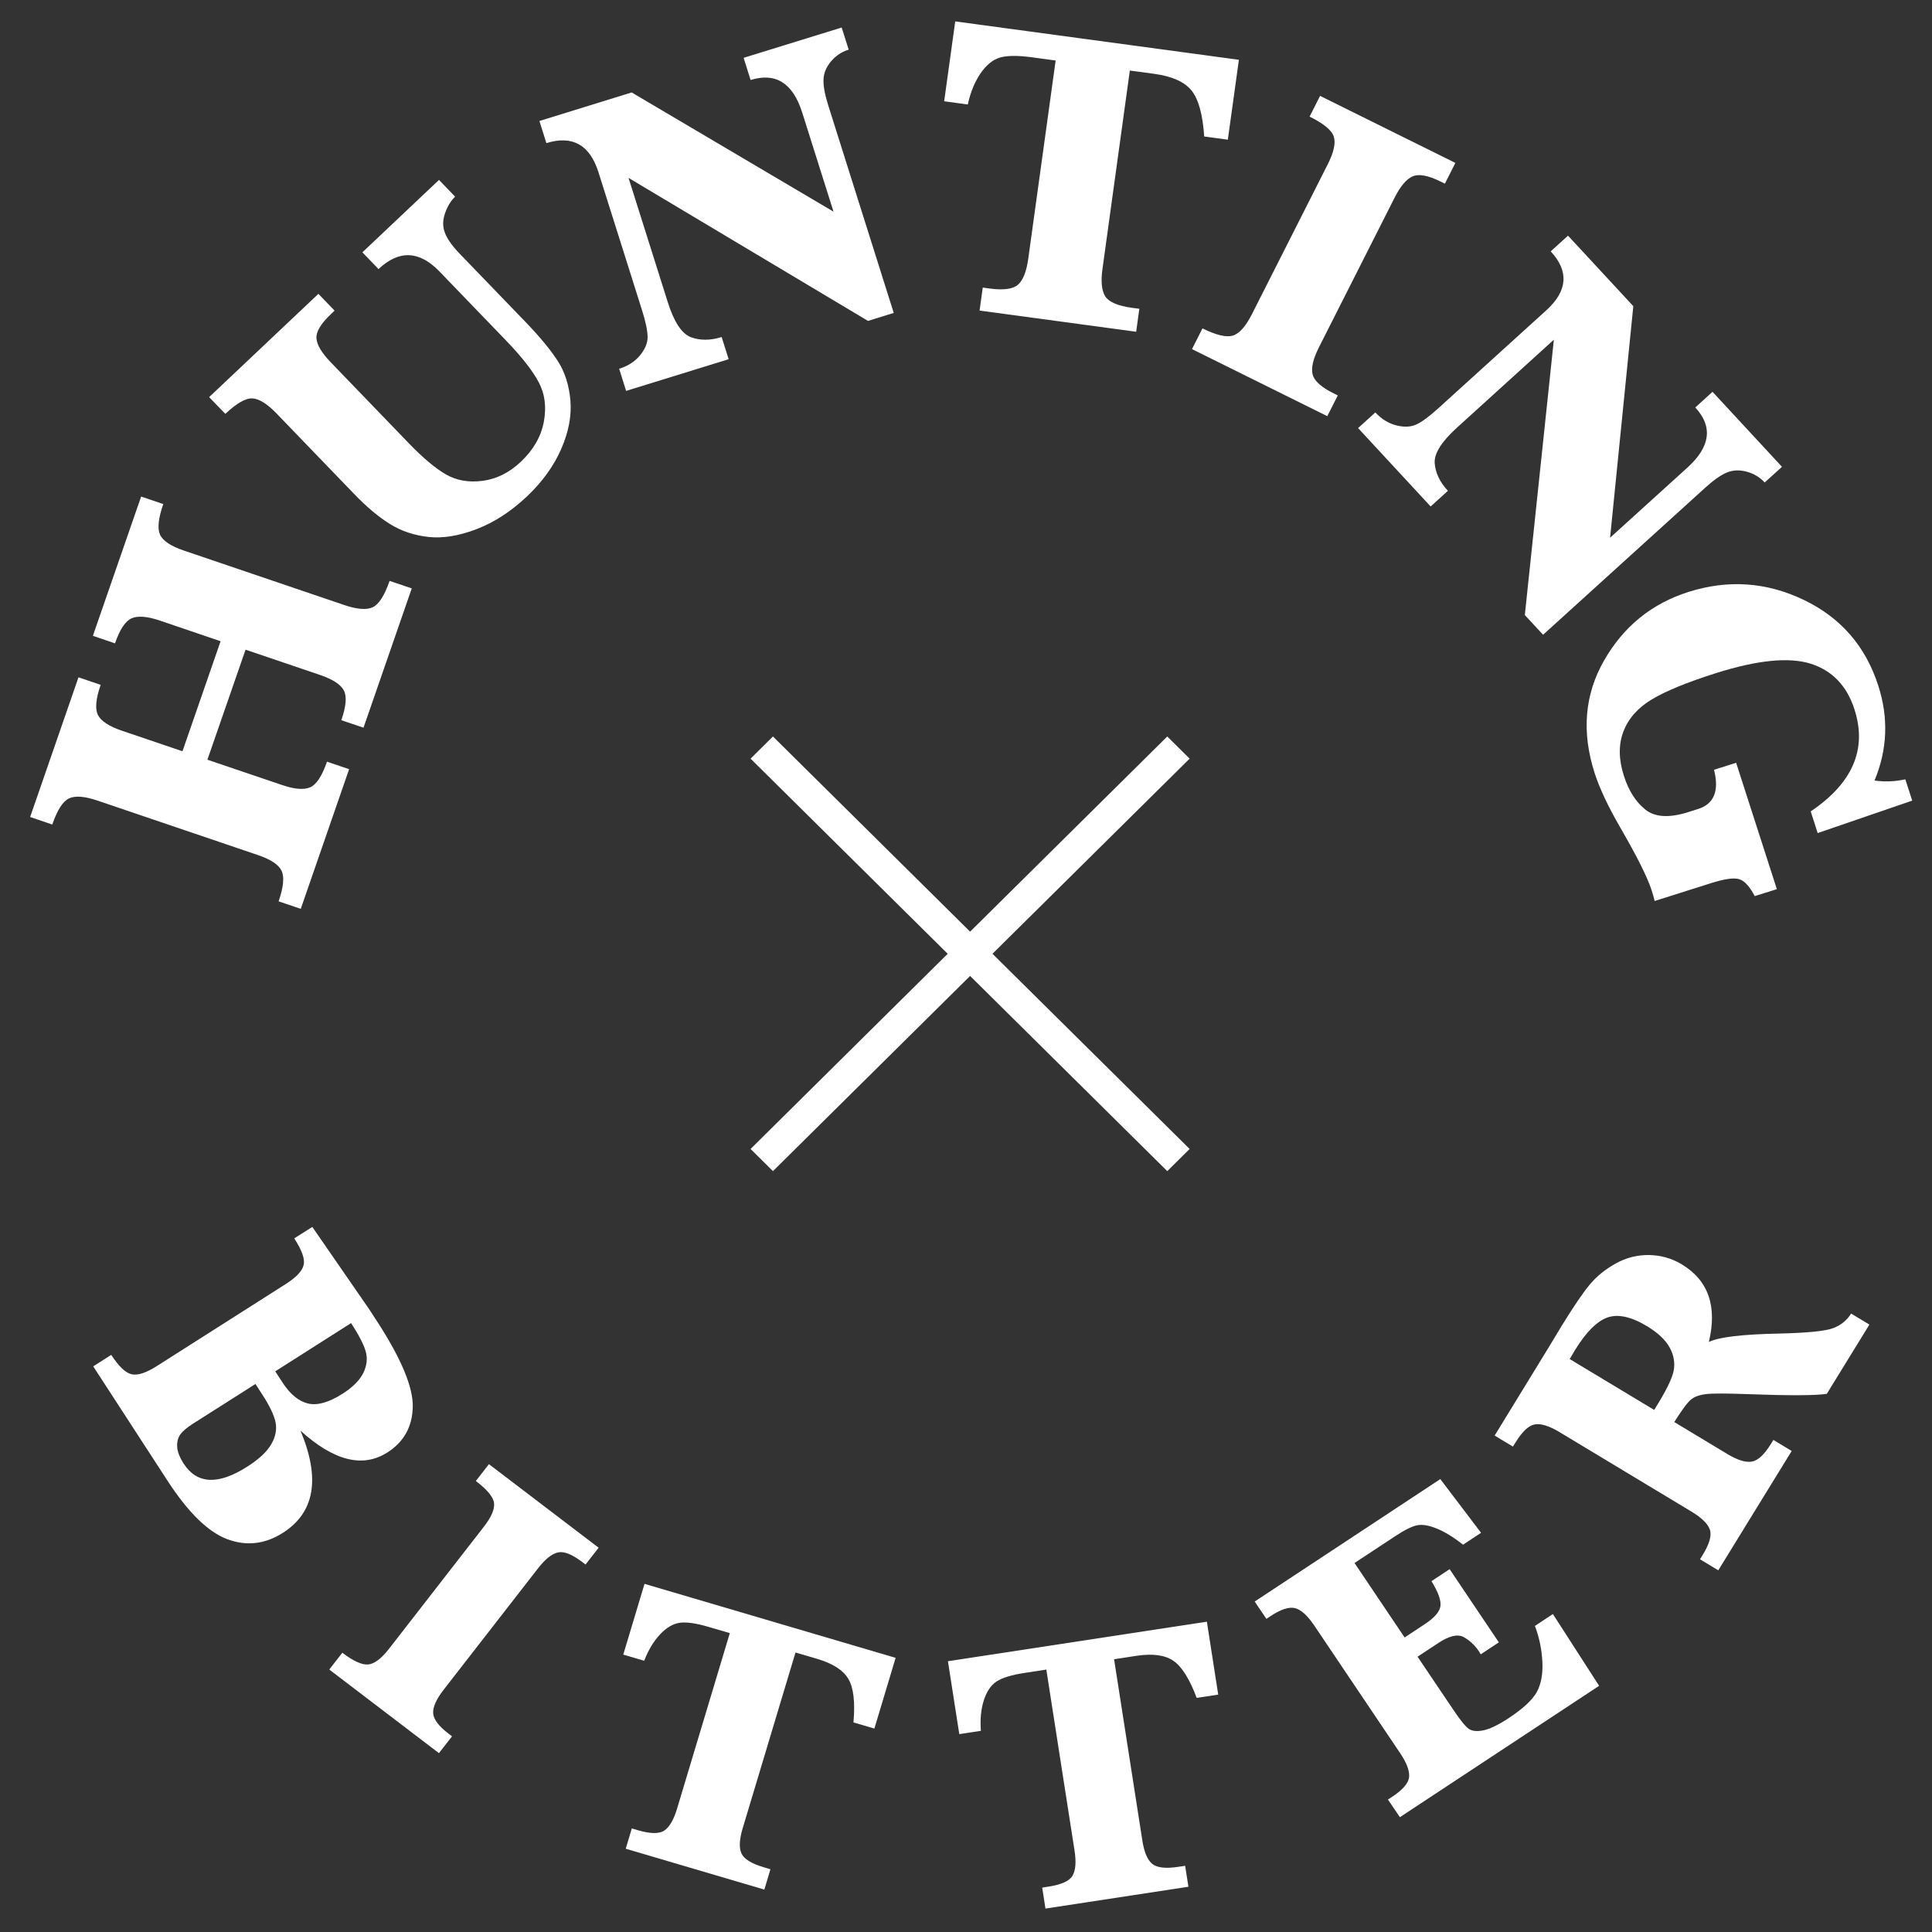 <?xml version="1.0" encoding="UTF-8"?> <svg xmlns="http://www.w3.org/2000/svg" width="40" height="40" viewBox="0 0 40 40" fill="none"><rect x="0" y="0" width="40" height="40" fill="#333333" stroke="none"/><g clip-path="url(#clip0_53_2)"><mask id="mask0_53_2" style="mask-type:luminance" maskUnits="userSpaceOnUse" x="-41" y="-18" width="116" height="81"><path d="M-40.102 -17.128H74.15V62.842H-40.102V-17.128Z" fill="white"></path></mask><g mask="url(#mask0_53_2)"><path d="M4.294 15.729L5.836 16.252C6.097 16.341 6.293 16.357 6.422 16.3C6.551 16.244 6.667 16.067 6.77 15.77L7.228 15.925L6.227 18.817L5.768 18.661C5.869 18.37 5.89 18.16 5.831 18.032C5.773 17.904 5.607 17.793 5.334 17.701L2.02 16.576C1.756 16.486 1.56 16.47 1.431 16.529C1.303 16.588 1.187 16.768 1.082 17.071L0.624 16.915L1.625 14.023L2.084 14.179C1.984 14.468 1.965 14.676 2.027 14.802C2.09 14.928 2.255 15.037 2.522 15.128L3.778 15.554L4.567 13.276L3.311 12.849C3.052 12.761 2.858 12.745 2.728 12.8C2.598 12.855 2.482 13.028 2.381 13.32L1.923 13.164L2.922 10.281L3.38 10.436C3.278 10.731 3.256 10.942 3.313 11.07C3.371 11.197 3.537 11.308 3.813 11.401L7.126 12.526C7.394 12.617 7.591 12.632 7.718 12.572C7.845 12.511 7.961 12.329 8.066 12.027L8.525 12.182L7.526 15.066L7.067 14.911C7.166 14.624 7.184 14.419 7.119 14.295C7.054 14.171 6.889 14.064 6.625 13.974L5.084 13.451L4.294 15.729Z" fill="white"></path></g><mask id="mask1_53_2" style="mask-type:luminance" maskUnits="userSpaceOnUse" x="-41" y="-18" width="116" height="81"><path d="M-40.102 -17.128H74.15V62.842H-40.102V-17.128Z" fill="white"></path></mask><g mask="url(#mask1_53_2)"><path d="M4.665 8.569L4.33 8.222L6.592 6.084L6.927 6.431L6.855 6.5C6.642 6.701 6.541 6.87 6.552 7.007C6.563 7.144 6.662 7.308 6.847 7.5L8.46 9.173C8.754 9.478 9.01 9.694 9.23 9.821C9.449 9.948 9.704 9.993 9.993 9.955C10.282 9.917 10.546 9.785 10.784 9.56C11.043 9.315 11.201 9.04 11.259 8.735C11.316 8.429 11.282 8.156 11.155 7.916C11.027 7.675 10.801 7.386 10.475 7.048L9.1 5.622C8.682 5.188 8.261 5.171 7.837 5.571L7.503 5.224L9.089 3.725L9.423 4.072C9.333 4.158 9.263 4.273 9.213 4.418C9.163 4.563 9.163 4.698 9.213 4.825C9.262 4.951 9.365 5.096 9.522 5.258L10.889 6.675C11.182 6.98 11.402 7.247 11.55 7.477C11.697 7.706 11.783 7.979 11.81 8.295C11.836 8.61 11.773 8.945 11.618 9.298C11.463 9.651 11.228 9.977 10.912 10.276C10.582 10.588 10.233 10.815 9.867 10.955C9.502 11.095 9.17 11.149 8.873 11.117C8.577 11.085 8.31 10.996 8.075 10.85C7.839 10.704 7.594 10.498 7.338 10.233L5.725 8.56C5.532 8.36 5.365 8.256 5.225 8.248C5.086 8.241 4.899 8.348 4.665 8.569Z" fill="white"></path></g><mask id="mask2_53_2" style="mask-type:luminance" maskUnits="userSpaceOnUse" x="-41" y="-18" width="116" height="81"><path d="M-40.102 -17.128H74.15V62.842H-40.102V-17.128Z" fill="white"></path></mask><g mask="url(#mask2_53_2)"><path d="M13.013 3.683L13.825 6.254C13.955 6.667 14.115 6.909 14.303 6.981C14.492 7.052 14.705 7.051 14.941 6.978L15.086 7.437L12.963 8.093L12.819 7.635C12.999 7.579 13.143 7.487 13.249 7.359C13.355 7.231 13.408 7.104 13.408 6.979C13.408 6.854 13.37 6.669 13.293 6.424L12.391 3.567C12.211 2.998 11.852 2.796 11.312 2.963L11.168 2.505L13.078 1.914L17.257 4.382L16.609 2.331C16.416 1.72 16.06 1.495 15.54 1.656L15.396 1.197L17.426 0.57L17.571 1.028C17.429 1.071 17.308 1.151 17.209 1.266C17.11 1.382 17.057 1.506 17.05 1.639C17.043 1.773 17.076 1.954 17.148 2.182L18.504 6.479L17.971 6.644L13.013 3.683Z" fill="white"></path></g><mask id="mask3_53_2" style="mask-type:luminance" maskUnits="userSpaceOnUse" x="-41" y="-18" width="116" height="81"><path d="M-40.102 -17.128H74.15V62.841H-40.102V-17.128Z" fill="white"></path></mask><g mask="url(#mask3_53_2)"><path d="M21.856 1.253L21.363 1.186C21.069 1.146 20.848 1.149 20.701 1.192C20.553 1.237 20.42 1.346 20.3 1.52C20.181 1.695 20.093 1.909 20.037 2.163L19.548 2.097L19.777 0.443L25.65 1.238L25.421 2.892L24.932 2.826C24.901 2.368 24.813 2.05 24.667 1.871C24.521 1.693 24.265 1.579 23.899 1.529L23.392 1.461L22.826 5.565C22.789 5.831 22.809 6.022 22.885 6.139C22.962 6.255 23.146 6.333 23.437 6.373L23.589 6.393L23.523 6.869L20.281 6.43L20.347 5.954L20.485 5.973C20.78 6.013 20.978 5.985 21.081 5.89C21.184 5.795 21.253 5.617 21.289 5.357L21.856 1.253Z" fill="white"></path></g><mask id="mask4_53_2" style="mask-type:luminance" maskUnits="userSpaceOnUse" x="-41" y="-18" width="116" height="81"><path d="M-40.102 -17.128H74.15V62.842H-40.102V-17.128Z" fill="white"></path></mask><g mask="url(#mask4_53_2)"><path d="M27.114 2.414L27.331 1.985L30.132 3.373L29.915 3.802L29.833 3.762C29.57 3.631 29.374 3.595 29.246 3.652C29.117 3.709 28.994 3.855 28.875 4.09L27.307 7.191C27.186 7.431 27.142 7.618 27.177 7.753C27.211 7.887 27.357 8.019 27.615 8.146L27.697 8.187L27.48 8.616L24.679 7.228L24.896 6.799C25.177 6.938 25.386 6.988 25.521 6.949C25.657 6.91 25.79 6.761 25.92 6.504L27.489 3.403C27.615 3.153 27.657 2.962 27.615 2.829C27.573 2.697 27.406 2.559 27.114 2.414Z" fill="white"></path></g><mask id="mask5_53_2" style="mask-type:luminance" maskUnits="userSpaceOnUse" x="-41" y="-18" width="116" height="81"><path d="M-40.102 -17.128H74.15V62.841H-40.102V-17.128Z" fill="white"></path></mask><g mask="url(#mask5_53_2)"><path d="M32.171 7.033L30.165 8.854C29.843 9.146 29.689 9.392 29.704 9.591C29.719 9.791 29.81 9.981 29.977 10.162L29.62 10.486L28.118 8.863L28.475 8.539C28.603 8.677 28.748 8.766 28.91 8.807C29.072 8.848 29.21 8.841 29.325 8.788C29.44 8.735 29.593 8.622 29.784 8.448L32.012 6.427C32.457 6.024 32.488 5.616 32.106 5.204L32.464 4.879L33.816 6.339L33.335 11.133L34.936 9.681C35.413 9.249 35.467 8.834 35.099 8.436L35.456 8.112L36.894 9.665L36.536 9.989C36.436 9.88 36.312 9.806 36.164 9.766C36.017 9.726 35.88 9.731 35.755 9.782C35.63 9.833 35.479 9.939 35.301 10.101L31.948 13.142L31.57 12.734L32.171 7.033Z" fill="white"></path></g><mask id="mask6_53_2" style="mask-type:luminance" maskUnits="userSpaceOnUse" x="-41" y="-18" width="116" height="81"><path d="M-40.102 -17.128H74.15V62.841H-40.102V-17.128Z" fill="white"></path></mask><g mask="url(#mask6_53_2)"><path d="M35.487 15.937L35.945 15.793L36.788 18.409L36.33 18.553C36.226 18.356 36.121 18.239 36.013 18.204C35.906 18.168 35.714 18.194 35.44 18.28L34.258 18.654C34.235 18.564 34.215 18.491 34.197 18.437C34.109 18.165 33.891 17.727 33.54 17.123C33.291 16.691 33.116 16.318 33.015 16.005C32.742 15.156 32.807 14.379 33.211 13.674C33.615 12.968 34.199 12.495 34.962 12.254C35.78 11.996 36.573 12.051 37.341 12.418C38.109 12.785 38.625 13.378 38.888 14.197C39.103 14.864 39.077 15.519 38.81 16.16C39.021 16.19 39.234 16.182 39.448 16.135L39.59 16.576L37.633 17.248L37.489 16.799C38.358 16.213 38.66 15.51 38.395 14.688C38.238 14.199 37.936 13.884 37.49 13.742C37.044 13.6 36.392 13.664 35.535 13.934C34.933 14.124 34.487 14.307 34.198 14.481C33.908 14.655 33.713 14.878 33.61 15.148C33.508 15.417 33.511 15.724 33.622 16.067C33.72 16.372 33.868 16.604 34.066 16.762C34.264 16.921 34.558 16.938 34.949 16.815L35.157 16.749C35.488 16.645 35.597 16.375 35.487 15.937Z" fill="white"></path></g><mask id="mask7_53_2" style="mask-type:luminance" maskUnits="userSpaceOnUse" x="-41" y="-18" width="116" height="81"><path d="M-40.102 -17.128H74.15V62.842H-40.102V-17.128Z" fill="white"></path></mask><g mask="url(#mask7_53_2)"><path d="M24.167 15.248L20.085 19.289L16.003 15.248L15.54 15.707L19.621 19.747L15.54 23.788L16.003 24.247L20.085 20.206L24.167 24.247L24.63 23.788L20.548 19.747L24.63 15.707L24.167 15.248Z" fill="white"></path></g><mask id="mask8_53_2" style="mask-type:luminance" maskUnits="userSpaceOnUse" x="-41" y="-18" width="116" height="81"><path d="M-40.102 -17.128H74.15V62.842H-40.102V-17.128Z" fill="white"></path></mask><g mask="url(#mask8_53_2)"><path d="M5.699 28.392L5.848 28.622C6.007 28.866 6.183 29.011 6.376 29.058C6.569 29.104 6.808 29.037 7.093 28.855C7.306 28.72 7.449 28.575 7.524 28.421C7.598 28.267 7.613 28.117 7.569 27.971C7.525 27.825 7.425 27.633 7.269 27.393L5.699 28.392ZM5.289 28.654L3.994 29.477C3.869 29.557 3.782 29.631 3.733 29.698C3.685 29.765 3.663 29.849 3.668 29.951C3.672 30.053 3.718 30.172 3.806 30.308C3.943 30.518 4.121 30.628 4.34 30.638C4.558 30.648 4.818 30.558 5.118 30.366C5.358 30.214 5.523 30.06 5.614 29.905C5.705 29.75 5.735 29.597 5.705 29.447C5.674 29.297 5.582 29.105 5.429 28.87L5.289 28.654ZM6.222 29.622C6.429 30.117 6.503 30.54 6.442 30.893C6.381 31.245 6.186 31.526 5.856 31.736C5.486 31.972 5.102 32.015 4.705 31.867C4.308 31.718 3.895 31.314 3.467 30.655L1.93 28.289L2.303 28.051C2.457 28.288 2.597 28.422 2.722 28.452C2.848 28.482 3.022 28.426 3.244 28.285L5.917 26.584C6.132 26.447 6.255 26.317 6.286 26.193C6.317 26.07 6.252 25.886 6.092 25.639L6.466 25.402L7.642 27.104L7.802 27.35C8.31 28.131 8.557 28.726 8.546 29.135C8.534 29.544 8.359 29.856 8.021 30.071C7.765 30.234 7.488 30.278 7.189 30.203C6.89 30.128 6.568 29.934 6.222 29.622Z" fill="white"></path></g><mask id="mask9_53_2" style="mask-type:luminance" maskUnits="userSpaceOnUse" x="-41" y="-18" width="116" height="81"><path d="M-40.102 -17.128H74.15V62.841H-40.102V-17.128Z" fill="white"></path></mask><g mask="url(#mask9_53_2)"><path d="M9.852 30.662L10.123 30.314L12.394 32.044L12.123 32.392L12.057 32.342C11.844 32.179 11.674 32.112 11.549 32.142C11.424 32.171 11.287 32.281 11.139 32.471L9.184 34.986C9.033 35.181 8.961 35.342 8.968 35.468C8.975 35.596 9.083 35.739 9.292 35.898L9.359 35.949L9.088 36.297L6.817 34.566L7.088 34.218C7.316 34.392 7.494 34.473 7.623 34.461C7.751 34.449 7.897 34.339 8.059 34.13L10.014 31.614C10.172 31.412 10.243 31.247 10.229 31.121C10.214 30.995 10.088 30.842 9.852 30.662Z" fill="white"></path></g><mask id="mask10_53_2" style="mask-type:luminance" maskUnits="userSpaceOnUse" x="-41" y="-18" width="116" height="81"><path d="M-40.102 -17.128H74.15V62.841H-40.102V-17.128Z" fill="white"></path></mask><g mask="url(#mask10_53_2)"><path d="M15.11 33.812L14.673 33.684C14.413 33.607 14.213 33.578 14.074 33.598C13.934 33.617 13.798 33.698 13.665 33.839C13.533 33.98 13.423 34.162 13.337 34.384L12.904 34.257L13.344 32.792L18.543 34.324L18.103 35.788L17.67 35.661C17.707 35.242 17.672 34.942 17.565 34.761C17.458 34.579 17.243 34.441 16.919 34.345L16.47 34.213L15.378 37.847C15.307 38.082 15.298 38.257 15.351 38.373C15.404 38.489 15.559 38.585 15.817 38.661L15.951 38.701L15.825 39.122L12.955 38.276L13.081 37.855L13.204 37.892C13.465 37.968 13.648 37.971 13.754 37.899C13.861 37.827 13.949 37.676 14.018 37.446L15.11 33.812Z" fill="white"></path></g><mask id="mask11_53_2" style="mask-type:luminance" maskUnits="userSpaceOnUse" x="-41" y="-18" width="116" height="81"><path d="M-40.102 -17.128H74.15V62.841H-40.102V-17.128Z" fill="white"></path></mask><g mask="url(#mask11_53_2)"><path d="M21.663 34.567L21.213 34.636C20.944 34.677 20.751 34.736 20.634 34.812C20.516 34.889 20.428 35.02 20.369 35.203C20.31 35.387 20.29 35.598 20.308 35.835L19.861 35.903L19.626 34.394L24.987 33.575L25.222 35.085L24.776 35.153C24.628 34.759 24.467 34.503 24.292 34.384C24.117 34.265 23.862 34.231 23.528 34.282L23.066 34.353L23.65 38.1C23.687 38.342 23.755 38.505 23.853 38.587C23.951 38.67 24.133 38.691 24.399 38.65L24.537 38.629L24.605 39.063L21.645 39.515L21.578 39.081L21.704 39.061C21.973 39.02 22.14 38.945 22.205 38.835C22.27 38.725 22.284 38.551 22.247 38.314L21.663 34.567Z" fill="white"></path></g><mask id="mask12_53_2" style="mask-type:luminance" maskUnits="userSpaceOnUse" x="-41" y="-18" width="116" height="81"><path d="M-40.102 -17.128H74.15V62.841H-40.102V-17.128Z" fill="white"></path></mask><g mask="url(#mask12_53_2)"><path d="M29.349 34.3L30.092 35.403C30.234 35.614 30.339 35.744 30.407 35.792C30.475 35.841 30.576 35.852 30.712 35.825C30.847 35.797 31.023 35.712 31.241 35.568C31.535 35.374 31.728 35.194 31.818 35.031C31.907 34.867 31.946 34.658 31.933 34.403C31.92 34.148 31.869 33.902 31.779 33.663L32.151 33.417L33.108 34.903L28.983 37.623L28.736 37.258L28.82 37.203C29.044 37.055 29.162 36.918 29.174 36.791C29.186 36.664 29.125 36.501 28.991 36.301L27.209 33.653C27.071 33.449 26.941 33.33 26.817 33.296C26.693 33.262 26.521 33.317 26.302 33.462L26.219 33.517L25.977 33.158L29.82 30.623L30.664 31.735L30.291 31.981C30.089 31.823 29.906 31.711 29.744 31.646C29.581 31.58 29.447 31.558 29.341 31.579C29.235 31.6 29.083 31.675 28.886 31.805L28.044 32.36L29.081 33.902L29.5 33.625C29.7 33.493 29.807 33.369 29.823 33.251C29.838 33.133 29.776 32.962 29.637 32.736L30.013 32.488L31.032 34.003L30.657 34.251C30.64 34.221 30.627 34.2 30.618 34.186C30.532 34.059 30.427 33.962 30.304 33.894C30.18 33.827 30.006 33.867 29.782 34.015L29.349 34.3Z" fill="white"></path></g><mask id="mask13_53_2" style="mask-type:luminance" maskUnits="userSpaceOnUse" x="-41" y="-18" width="116" height="81"><path d="M-40.102 -17.128H74.15V62.841H-40.102V-17.128Z" fill="white"></path></mask><g mask="url(#mask13_53_2)"><path d="M34.248 29.191C34.486 28.813 34.621 28.542 34.652 28.378C34.682 28.215 34.654 28.054 34.568 27.898C34.482 27.741 34.325 27.594 34.098 27.456C33.772 27.26 33.5 27.201 33.281 27.277C33.063 27.354 32.839 27.578 32.61 27.95C32.581 27.997 32.544 28.06 32.499 28.138L34.248 29.191ZM34.664 29.442L35.761 30.103C35.972 30.23 36.142 30.283 36.269 30.261C36.397 30.239 36.529 30.117 36.666 29.893L36.716 29.812L37.095 30.041L35.575 32.512L35.197 32.283L35.253 32.192C35.394 31.962 35.443 31.787 35.4 31.667C35.357 31.547 35.232 31.424 35.025 31.299L32.286 29.649C32.074 29.522 31.905 29.469 31.777 29.491C31.65 29.513 31.518 29.636 31.381 29.859L31.324 29.95L30.945 29.722L32.073 27.881L32.323 27.466C32.574 27.058 32.77 26.769 32.913 26.597C33.056 26.425 33.236 26.279 33.452 26.159C33.668 26.039 33.898 25.981 34.142 25.984C34.386 25.988 34.612 26.052 34.819 26.177C35.37 26.509 35.557 27.045 35.38 27.784C35.586 27.683 36.071 27.625 36.835 27.61C37.427 27.596 37.802 27.558 37.961 27.495C38.119 27.433 38.24 27.334 38.325 27.196L38.704 27.424L37.822 28.858C37.585 28.894 37.038 28.896 36.18 28.864C35.748 28.848 35.462 28.847 35.325 28.863C35.187 28.879 35.082 28.917 35.01 28.976C34.937 29.036 34.822 29.191 34.664 29.442Z" fill="white"></path></g></g><defs><clipPath id="clip0_53_2"><rect width="40" height="40" fill="white"></rect></clipPath></defs></svg> 